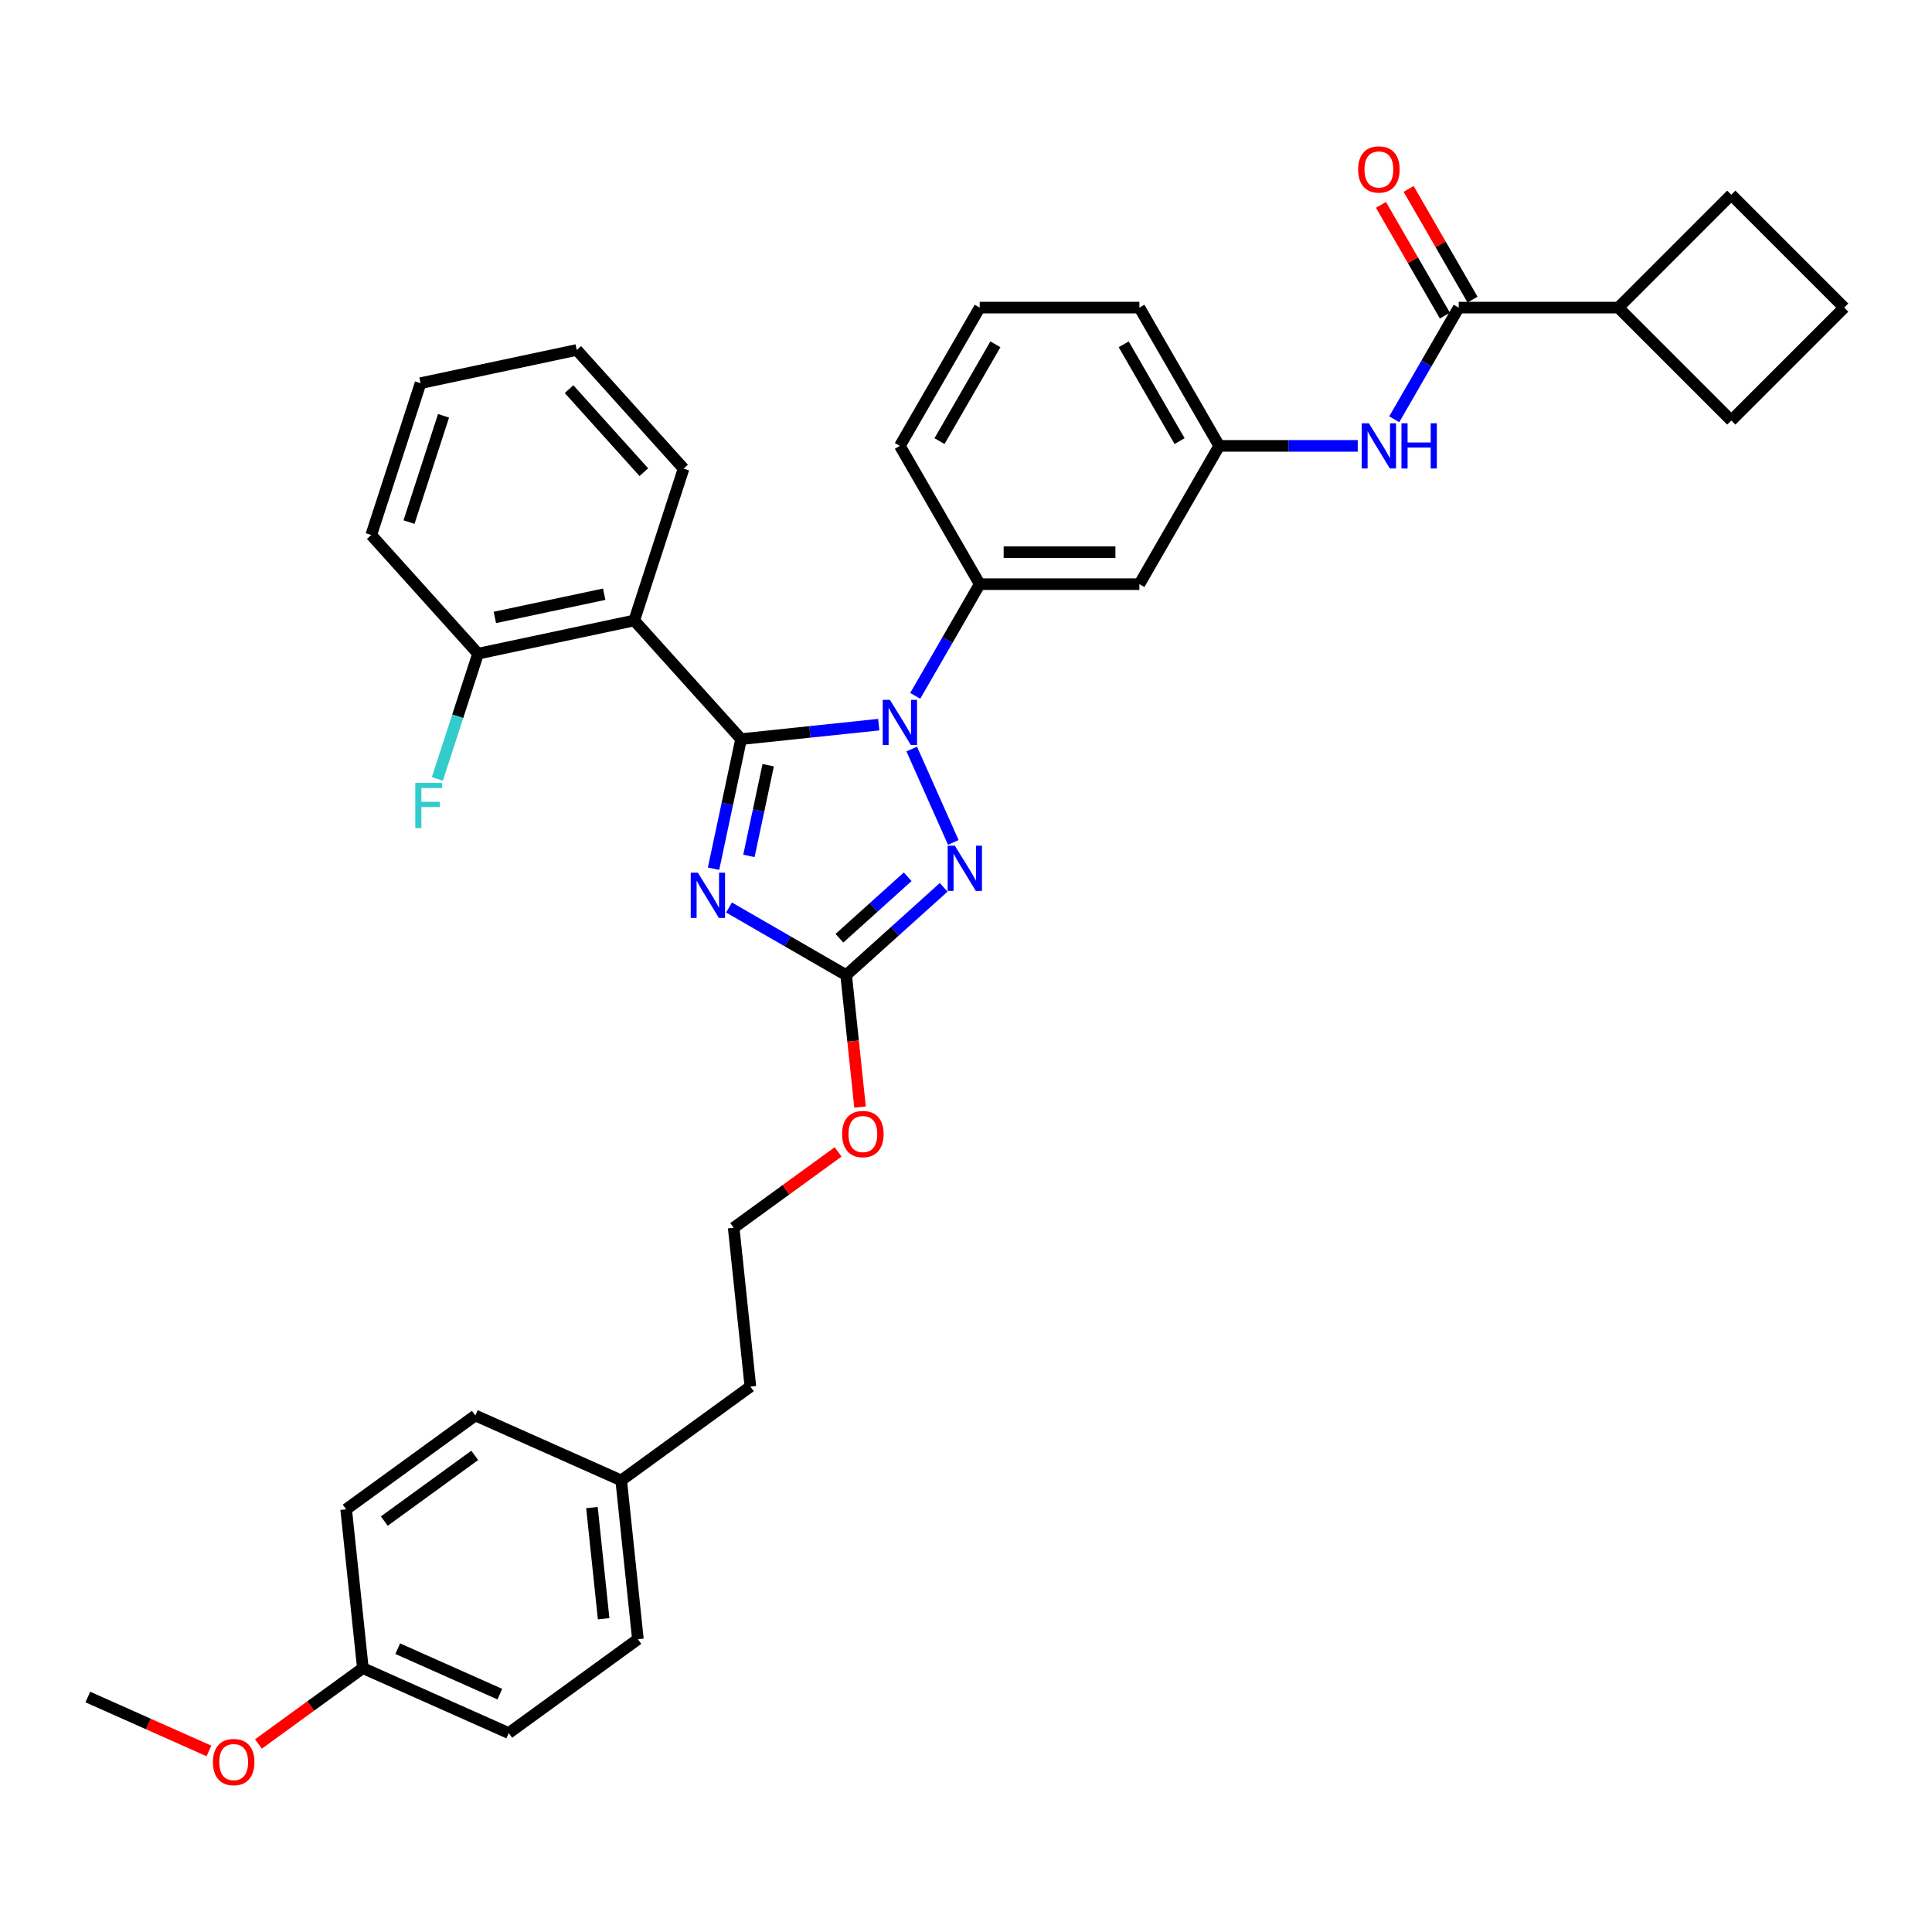 <?xml version='1.0' encoding='iso-8859-1'?>
<svg version='1.1' baseProfile='full'
              xmlns='http://www.w3.org/2000/svg'
                      xmlns:rdkit='http://www.rdkit.org/xml'
                      xmlns:xlink='http://www.w3.org/1999/xlink'
                  xml:space='preserve'
width='1000px' height='1000px' viewBox='0 0 1000 1000'>
<!-- END OF HEADER -->
<rect style='opacity:1.0;fill:#FFFFFF;stroke:none' width='1000' height='1000' x='0' y='0'> </rect>
<path class='bond-0' d='M 837.67,159.217 L 896.108,217.654' style='fill:none;fill-rule:evenodd;stroke:#000000;stroke-width:6px;stroke-linecap:butt;stroke-linejoin:miter;stroke-opacity:1' />
<path class='bond-1' d='M 837.67,159.217 L 896.108,100.779' style='fill:none;fill-rule:evenodd;stroke:#000000;stroke-width:6px;stroke-linecap:butt;stroke-linejoin:miter;stroke-opacity:1' />
<path class='bond-2' d='M 837.67,159.217 L 755.027,159.217' style='fill:none;fill-rule:evenodd;stroke:#000000;stroke-width:6px;stroke-linecap:butt;stroke-linejoin:miter;stroke-opacity:1' />
<path class='bond-3' d='M 721.655,217.02 L 738.341,188.118' style='fill:none;fill-rule:evenodd;stroke:#0000FF;stroke-width:6px;stroke-linecap:butt;stroke-linejoin:miter;stroke-opacity:1' />
<path class='bond-3' d='M 738.341,188.118 L 755.027,159.217' style='fill:none;fill-rule:evenodd;stroke:#000000;stroke-width:6px;stroke-linecap:butt;stroke-linejoin:miter;stroke-opacity:1' />
<path class='bond-4' d='M 702.764,230.788 L 666.913,230.788' style='fill:none;fill-rule:evenodd;stroke:#0000FF;stroke-width:6px;stroke-linecap:butt;stroke-linejoin:miter;stroke-opacity:1' />
<path class='bond-4' d='M 666.913,230.788 L 631.062,230.788' style='fill:none;fill-rule:evenodd;stroke:#000000;stroke-width:6px;stroke-linecap:butt;stroke-linejoin:miter;stroke-opacity:1' />
<path class='bond-5' d='M 762.184,155.085 L 745.641,126.431' style='fill:none;fill-rule:evenodd;stroke:#000000;stroke-width:6px;stroke-linecap:butt;stroke-linejoin:miter;stroke-opacity:1' />
<path class='bond-5' d='M 745.641,126.431 L 729.098,97.778' style='fill:none;fill-rule:evenodd;stroke:#FF0000;stroke-width:6px;stroke-linecap:butt;stroke-linejoin:miter;stroke-opacity:1' />
<path class='bond-5' d='M 747.87,163.349 L 731.327,134.696' style='fill:none;fill-rule:evenodd;stroke:#000000;stroke-width:6px;stroke-linecap:butt;stroke-linejoin:miter;stroke-opacity:1' />
<path class='bond-5' d='M 731.327,134.696 L 714.784,106.042' style='fill:none;fill-rule:evenodd;stroke:#FF0000;stroke-width:6px;stroke-linecap:butt;stroke-linejoin:miter;stroke-opacity:1' />
<path class='bond-6' d='M 954.545,159.217 L 896.108,100.779' style='fill:none;fill-rule:evenodd;stroke:#000000;stroke-width:6px;stroke-linecap:butt;stroke-linejoin:miter;stroke-opacity:1' />
<path class='bond-7' d='M 954.545,159.217 L 896.108,217.654' style='fill:none;fill-rule:evenodd;stroke:#000000;stroke-width:6px;stroke-linecap:butt;stroke-linejoin:miter;stroke-opacity:1' />
<path class='bond-8' d='M 471.906,387.699 L 493.428,436.037' style='fill:none;fill-rule:evenodd;stroke:#0000FF;stroke-width:6px;stroke-linecap:butt;stroke-linejoin:miter;stroke-opacity:1' />
<path class='bond-9' d='M 454.834,375.08 L 419.21,378.824' style='fill:none;fill-rule:evenodd;stroke:#0000FF;stroke-width:6px;stroke-linecap:butt;stroke-linejoin:miter;stroke-opacity:1' />
<path class='bond-9' d='M 419.21,378.824 L 383.586,382.569' style='fill:none;fill-rule:evenodd;stroke:#000000;stroke-width:6px;stroke-linecap:butt;stroke-linejoin:miter;stroke-opacity:1' />
<path class='bond-10' d='M 473.725,360.162 L 490.412,331.26' style='fill:none;fill-rule:evenodd;stroke:#0000FF;stroke-width:6px;stroke-linecap:butt;stroke-linejoin:miter;stroke-opacity:1' />
<path class='bond-10' d='M 490.412,331.26 L 507.098,302.359' style='fill:none;fill-rule:evenodd;stroke:#000000;stroke-width:6px;stroke-linecap:butt;stroke-linejoin:miter;stroke-opacity:1' />
<path class='bond-11' d='M 488.448,459.281 L 463.211,482.004' style='fill:none;fill-rule:evenodd;stroke:#0000FF;stroke-width:6px;stroke-linecap:butt;stroke-linejoin:miter;stroke-opacity:1' />
<path class='bond-11' d='M 463.211,482.004 L 437.974,504.728' style='fill:none;fill-rule:evenodd;stroke:#000000;stroke-width:6px;stroke-linecap:butt;stroke-linejoin:miter;stroke-opacity:1' />
<path class='bond-11' d='M 469.817,453.814 L 452.151,469.721' style='fill:none;fill-rule:evenodd;stroke:#0000FF;stroke-width:6px;stroke-linecap:butt;stroke-linejoin:miter;stroke-opacity:1' />
<path class='bond-11' d='M 452.151,469.721 L 434.486,485.627' style='fill:none;fill-rule:evenodd;stroke:#000000;stroke-width:6px;stroke-linecap:butt;stroke-linejoin:miter;stroke-opacity:1' />
<path class='bond-12' d='M 437.974,504.728 L 407.66,487.225' style='fill:none;fill-rule:evenodd;stroke:#000000;stroke-width:6px;stroke-linecap:butt;stroke-linejoin:miter;stroke-opacity:1' />
<path class='bond-12' d='M 407.66,487.225 L 377.345,469.723' style='fill:none;fill-rule:evenodd;stroke:#0000FF;stroke-width:6px;stroke-linecap:butt;stroke-linejoin:miter;stroke-opacity:1' />
<path class='bond-13' d='M 437.974,504.728 L 441.563,538.872' style='fill:none;fill-rule:evenodd;stroke:#000000;stroke-width:6px;stroke-linecap:butt;stroke-linejoin:miter;stroke-opacity:1' />
<path class='bond-13' d='M 441.563,538.872 L 445.152,573.017' style='fill:none;fill-rule:evenodd;stroke:#FF0000;stroke-width:6px;stroke-linecap:butt;stroke-linejoin:miter;stroke-opacity:1' />
<path class='bond-14' d='M 369.33,449.638 L 376.458,416.103' style='fill:none;fill-rule:evenodd;stroke:#0000FF;stroke-width:6px;stroke-linecap:butt;stroke-linejoin:miter;stroke-opacity:1' />
<path class='bond-14' d='M 376.458,416.103 L 383.586,382.569' style='fill:none;fill-rule:evenodd;stroke:#000000;stroke-width:6px;stroke-linecap:butt;stroke-linejoin:miter;stroke-opacity:1' />
<path class='bond-14' d='M 387.636,443.014 L 392.625,419.54' style='fill:none;fill-rule:evenodd;stroke:#0000FF;stroke-width:6px;stroke-linecap:butt;stroke-linejoin:miter;stroke-opacity:1' />
<path class='bond-14' d='M 392.625,419.54 L 397.615,396.066' style='fill:none;fill-rule:evenodd;stroke:#000000;stroke-width:6px;stroke-linecap:butt;stroke-linejoin:miter;stroke-opacity:1' />
<path class='bond-15' d='M 383.586,382.569 L 328.287,321.153' style='fill:none;fill-rule:evenodd;stroke:#000000;stroke-width:6px;stroke-linecap:butt;stroke-linejoin:miter;stroke-opacity:1' />
<path class='bond-16' d='M 507.098,159.217 L 465.776,230.788' style='fill:none;fill-rule:evenodd;stroke:#000000;stroke-width:6px;stroke-linecap:butt;stroke-linejoin:miter;stroke-opacity:1' />
<path class='bond-16' d='M 515.214,178.217 L 486.289,228.317' style='fill:none;fill-rule:evenodd;stroke:#000000;stroke-width:6px;stroke-linecap:butt;stroke-linejoin:miter;stroke-opacity:1' />
<path class='bond-17' d='M 507.098,159.217 L 589.741,159.217' style='fill:none;fill-rule:evenodd;stroke:#000000;stroke-width:6px;stroke-linecap:butt;stroke-linejoin:miter;stroke-opacity:1' />
<path class='bond-18' d='M 433.803,596.225 L 406.778,615.86' style='fill:none;fill-rule:evenodd;stroke:#FF0000;stroke-width:6px;stroke-linecap:butt;stroke-linejoin:miter;stroke-opacity:1' />
<path class='bond-18' d='M 406.778,615.86 L 379.753,635.494' style='fill:none;fill-rule:evenodd;stroke:#000000;stroke-width:6px;stroke-linecap:butt;stroke-linejoin:miter;stroke-opacity:1' />
<path class='bond-19' d='M 465.776,230.788 L 507.098,302.359' style='fill:none;fill-rule:evenodd;stroke:#000000;stroke-width:6px;stroke-linecap:butt;stroke-linejoin:miter;stroke-opacity:1' />
<path class='bond-20' d='M 589.741,159.217 L 631.062,230.788' style='fill:none;fill-rule:evenodd;stroke:#000000;stroke-width:6px;stroke-linecap:butt;stroke-linejoin:miter;stroke-opacity:1' />
<path class='bond-20' d='M 581.625,178.217 L 610.55,228.317' style='fill:none;fill-rule:evenodd;stroke:#000000;stroke-width:6px;stroke-linecap:butt;stroke-linejoin:miter;stroke-opacity:1' />
<path class='bond-21' d='M 263.311,897.028 L 187.813,863.414' style='fill:none;fill-rule:evenodd;stroke:#000000;stroke-width:6px;stroke-linecap:butt;stroke-linejoin:miter;stroke-opacity:1' />
<path class='bond-21' d='M 258.709,876.886 L 205.86,853.357' style='fill:none;fill-rule:evenodd;stroke:#000000;stroke-width:6px;stroke-linecap:butt;stroke-linejoin:miter;stroke-opacity:1' />
<path class='bond-22' d='M 263.311,897.028 L 330.171,848.452' style='fill:none;fill-rule:evenodd;stroke:#000000;stroke-width:6px;stroke-linecap:butt;stroke-linejoin:miter;stroke-opacity:1' />
<path class='bond-23' d='M 187.813,863.414 L 179.174,781.224' style='fill:none;fill-rule:evenodd;stroke:#000000;stroke-width:6px;stroke-linecap:butt;stroke-linejoin:miter;stroke-opacity:1' />
<path class='bond-24' d='M 187.813,863.414 L 160.788,883.049' style='fill:none;fill-rule:evenodd;stroke:#000000;stroke-width:6px;stroke-linecap:butt;stroke-linejoin:miter;stroke-opacity:1' />
<path class='bond-24' d='M 160.788,883.049 L 133.763,902.684' style='fill:none;fill-rule:evenodd;stroke:#FF0000;stroke-width:6px;stroke-linecap:butt;stroke-linejoin:miter;stroke-opacity:1' />
<path class='bond-25' d='M 328.287,321.153 L 247.449,338.335' style='fill:none;fill-rule:evenodd;stroke:#000000;stroke-width:6px;stroke-linecap:butt;stroke-linejoin:miter;stroke-opacity:1' />
<path class='bond-25' d='M 312.725,307.563 L 256.139,319.591' style='fill:none;fill-rule:evenodd;stroke:#000000;stroke-width:6px;stroke-linecap:butt;stroke-linejoin:miter;stroke-opacity:1' />
<path class='bond-26' d='M 328.287,321.153 L 353.825,242.555' style='fill:none;fill-rule:evenodd;stroke:#000000;stroke-width:6px;stroke-linecap:butt;stroke-linejoin:miter;stroke-opacity:1' />
<path class='bond-27' d='M 247.449,338.335 L 236.917,370.75' style='fill:none;fill-rule:evenodd;stroke:#000000;stroke-width:6px;stroke-linecap:butt;stroke-linejoin:miter;stroke-opacity:1' />
<path class='bond-27' d='M 236.917,370.75 L 226.385,403.165' style='fill:none;fill-rule:evenodd;stroke:#33CCCC;stroke-width:6px;stroke-linecap:butt;stroke-linejoin:miter;stroke-opacity:1' />
<path class='bond-28' d='M 247.449,338.335 L 192.15,276.92' style='fill:none;fill-rule:evenodd;stroke:#000000;stroke-width:6px;stroke-linecap:butt;stroke-linejoin:miter;stroke-opacity:1' />
<path class='bond-29' d='M 353.825,242.555 L 298.526,181.139' style='fill:none;fill-rule:evenodd;stroke:#000000;stroke-width:6px;stroke-linecap:butt;stroke-linejoin:miter;stroke-opacity:1' />
<path class='bond-29' d='M 333.247,244.402 L 294.537,201.411' style='fill:none;fill-rule:evenodd;stroke:#000000;stroke-width:6px;stroke-linecap:butt;stroke-linejoin:miter;stroke-opacity:1' />
<path class='bond-30' d='M 192.15,276.92 L 217.689,198.321' style='fill:none;fill-rule:evenodd;stroke:#000000;stroke-width:6px;stroke-linecap:butt;stroke-linejoin:miter;stroke-opacity:1' />
<path class='bond-30' d='M 211.701,270.237 L 229.577,215.219' style='fill:none;fill-rule:evenodd;stroke:#000000;stroke-width:6px;stroke-linecap:butt;stroke-linejoin:miter;stroke-opacity:1' />
<path class='bond-31' d='M 298.526,181.139 L 217.689,198.321' style='fill:none;fill-rule:evenodd;stroke:#000000;stroke-width:6px;stroke-linecap:butt;stroke-linejoin:miter;stroke-opacity:1' />
<path class='bond-32' d='M 179.174,781.224 L 246.034,732.647' style='fill:none;fill-rule:evenodd;stroke:#000000;stroke-width:6px;stroke-linecap:butt;stroke-linejoin:miter;stroke-opacity:1' />
<path class='bond-32' d='M 198.918,787.309 L 245.72,753.306' style='fill:none;fill-rule:evenodd;stroke:#000000;stroke-width:6px;stroke-linecap:butt;stroke-linejoin:miter;stroke-opacity:1' />
<path class='bond-33' d='M 246.034,732.647 L 321.532,766.261' style='fill:none;fill-rule:evenodd;stroke:#000000;stroke-width:6px;stroke-linecap:butt;stroke-linejoin:miter;stroke-opacity:1' />
<path class='bond-34' d='M 321.532,766.261 L 330.171,848.452' style='fill:none;fill-rule:evenodd;stroke:#000000;stroke-width:6px;stroke-linecap:butt;stroke-linejoin:miter;stroke-opacity:1' />
<path class='bond-34' d='M 306.39,780.318 L 312.437,837.851' style='fill:none;fill-rule:evenodd;stroke:#000000;stroke-width:6px;stroke-linecap:butt;stroke-linejoin:miter;stroke-opacity:1' />
<path class='bond-35' d='M 321.532,766.261 L 388.392,717.685' style='fill:none;fill-rule:evenodd;stroke:#000000;stroke-width:6px;stroke-linecap:butt;stroke-linejoin:miter;stroke-opacity:1' />
<path class='bond-36' d='M 388.392,717.685 L 379.753,635.494' style='fill:none;fill-rule:evenodd;stroke:#000000;stroke-width:6px;stroke-linecap:butt;stroke-linejoin:miter;stroke-opacity:1' />
<path class='bond-37' d='M 108.143,906.287 L 76.799,892.332' style='fill:none;fill-rule:evenodd;stroke:#FF0000;stroke-width:6px;stroke-linecap:butt;stroke-linejoin:miter;stroke-opacity:1' />
<path class='bond-37' d='M 76.799,892.332 L 45.455,878.377' style='fill:none;fill-rule:evenodd;stroke:#000000;stroke-width:6px;stroke-linecap:butt;stroke-linejoin:miter;stroke-opacity:1' />
<path class='bond-38' d='M 589.741,302.359 L 631.062,230.788' style='fill:none;fill-rule:evenodd;stroke:#000000;stroke-width:6px;stroke-linecap:butt;stroke-linejoin:miter;stroke-opacity:1' />
<path class='bond-39' d='M 589.741,302.359 L 507.098,302.359' style='fill:none;fill-rule:evenodd;stroke:#000000;stroke-width:6px;stroke-linecap:butt;stroke-linejoin:miter;stroke-opacity:1' />
<path class='bond-39' d='M 577.344,285.83 L 519.494,285.83' style='fill:none;fill-rule:evenodd;stroke:#000000;stroke-width:6px;stroke-linecap:butt;stroke-linejoin:miter;stroke-opacity:1' />
<path  class='atom-1' d='M 708.532 219.086
L 716.201 231.482
Q 716.962 232.705, 718.185 234.92
Q 719.408 237.135, 719.474 237.267
L 719.474 219.086
L 722.582 219.086
L 722.582 242.49
L 719.375 242.49
L 711.144 228.937
Q 710.185 227.35, 709.16 225.532
Q 708.169 223.714, 707.871 223.152
L 707.871 242.49
L 704.83 242.49
L 704.83 219.086
L 708.532 219.086
' fill='#0000FF'/>
<path  class='atom-1' d='M 725.391 219.086
L 728.565 219.086
L 728.565 229.036
L 740.532 229.036
L 740.532 219.086
L 743.705 219.086
L 743.705 242.49
L 740.532 242.49
L 740.532 231.681
L 728.565 231.681
L 728.565 242.49
L 725.391 242.49
L 725.391 219.086
' fill='#0000FF'/>
<path  class='atom-3' d='M 702.962 87.712
Q 702.962 82.092, 705.739 78.952
Q 708.516 75.811, 713.706 75.811
Q 718.896 75.811, 721.672 78.952
Q 724.449 82.092, 724.449 87.712
Q 724.449 93.398, 721.639 96.637
Q 718.83 99.844, 713.706 99.844
Q 708.549 99.844, 705.739 96.637
Q 702.962 93.431, 702.962 87.712
M 713.706 97.199
Q 717.276 97.199, 719.193 94.819
Q 721.144 92.406, 721.144 87.712
Q 721.144 83.117, 719.193 80.803
Q 717.276 78.456, 713.706 78.456
Q 710.135 78.456, 708.185 80.77
Q 706.268 83.084, 706.268 87.712
Q 706.268 92.439, 708.185 94.819
Q 710.135 97.199, 713.706 97.199
' fill='#FF0000'/>
<path  class='atom-5' d='M 460.603 362.228
L 468.272 374.624
Q 469.032 375.847, 470.255 378.062
Q 471.479 380.277, 471.545 380.409
L 471.545 362.228
L 474.652 362.228
L 474.652 385.632
L 471.445 385.632
L 463.214 372.079
Q 462.256 370.492, 461.231 368.674
Q 460.239 366.856, 459.942 366.294
L 459.942 385.632
L 456.9 385.632
L 456.9 362.228
L 460.603 362.228
' fill='#0000FF'/>
<path  class='atom-6' d='M 494.217 437.726
L 501.886 450.123
Q 502.646 451.346, 503.869 453.561
Q 505.093 455.775, 505.159 455.908
L 505.159 437.726
L 508.266 437.726
L 508.266 461.131
L 505.059 461.131
L 496.828 447.577
Q 495.87 445.99, 494.845 444.172
Q 493.853 442.354, 493.556 441.792
L 493.556 461.131
L 490.514 461.131
L 490.514 437.726
L 494.217 437.726
' fill='#0000FF'/>
<path  class='atom-8' d='M 361.23 451.704
L 368.899 464.1
Q 369.659 465.323, 370.882 467.538
Q 372.106 469.753, 372.172 469.885
L 372.172 451.704
L 375.279 451.704
L 375.279 475.108
L 372.073 475.108
L 363.841 461.555
Q 362.883 459.968, 361.858 458.15
Q 360.866 456.332, 360.569 455.77
L 360.569 475.108
L 357.527 475.108
L 357.527 451.704
L 361.23 451.704
' fill='#0000FF'/>
<path  class='atom-11' d='M 435.869 586.984
Q 435.869 581.364, 438.646 578.224
Q 441.423 575.083, 446.613 575.083
Q 451.803 575.083, 454.58 578.224
Q 457.356 581.364, 457.356 586.984
Q 457.356 592.67, 454.547 595.91
Q 451.737 599.116, 446.613 599.116
Q 441.456 599.116, 438.646 595.91
Q 435.869 592.703, 435.869 586.984
M 446.613 596.471
Q 450.183 596.471, 452.1 594.091
Q 454.051 591.678, 454.051 586.984
Q 454.051 582.389, 452.1 580.075
Q 450.183 577.728, 446.613 577.728
Q 443.043 577.728, 441.092 580.042
Q 439.175 582.356, 439.175 586.984
Q 439.175 591.711, 441.092 594.091
Q 443.043 596.471, 446.613 596.471
' fill='#FF0000'/>
<path  class='atom-18' d='M 214.953 405.231
L 228.87 405.231
L 228.87 407.909
L 218.093 407.909
L 218.093 415.016
L 227.68 415.016
L 227.68 417.727
L 218.093 417.727
L 218.093 428.636
L 214.953 428.636
L 214.953 405.231
' fill='#33CCCC'/>
<path  class='atom-29' d='M 110.209 912.057
Q 110.209 906.437, 112.986 903.296
Q 115.763 900.156, 120.953 900.156
Q 126.143 900.156, 128.92 903.296
Q 131.696 906.437, 131.696 912.057
Q 131.696 917.742, 128.887 920.982
Q 126.077 924.189, 120.953 924.189
Q 115.796 924.189, 112.986 920.982
Q 110.209 917.776, 110.209 912.057
M 120.953 921.544
Q 124.523 921.544, 126.44 919.164
Q 128.391 916.751, 128.391 912.057
Q 128.391 907.462, 126.44 905.148
Q 124.523 902.801, 120.953 902.801
Q 117.383 902.801, 115.432 905.115
Q 113.515 907.429, 113.515 912.057
Q 113.515 916.784, 115.432 919.164
Q 117.383 921.544, 120.953 921.544
' fill='#FF0000'/>
</svg>
